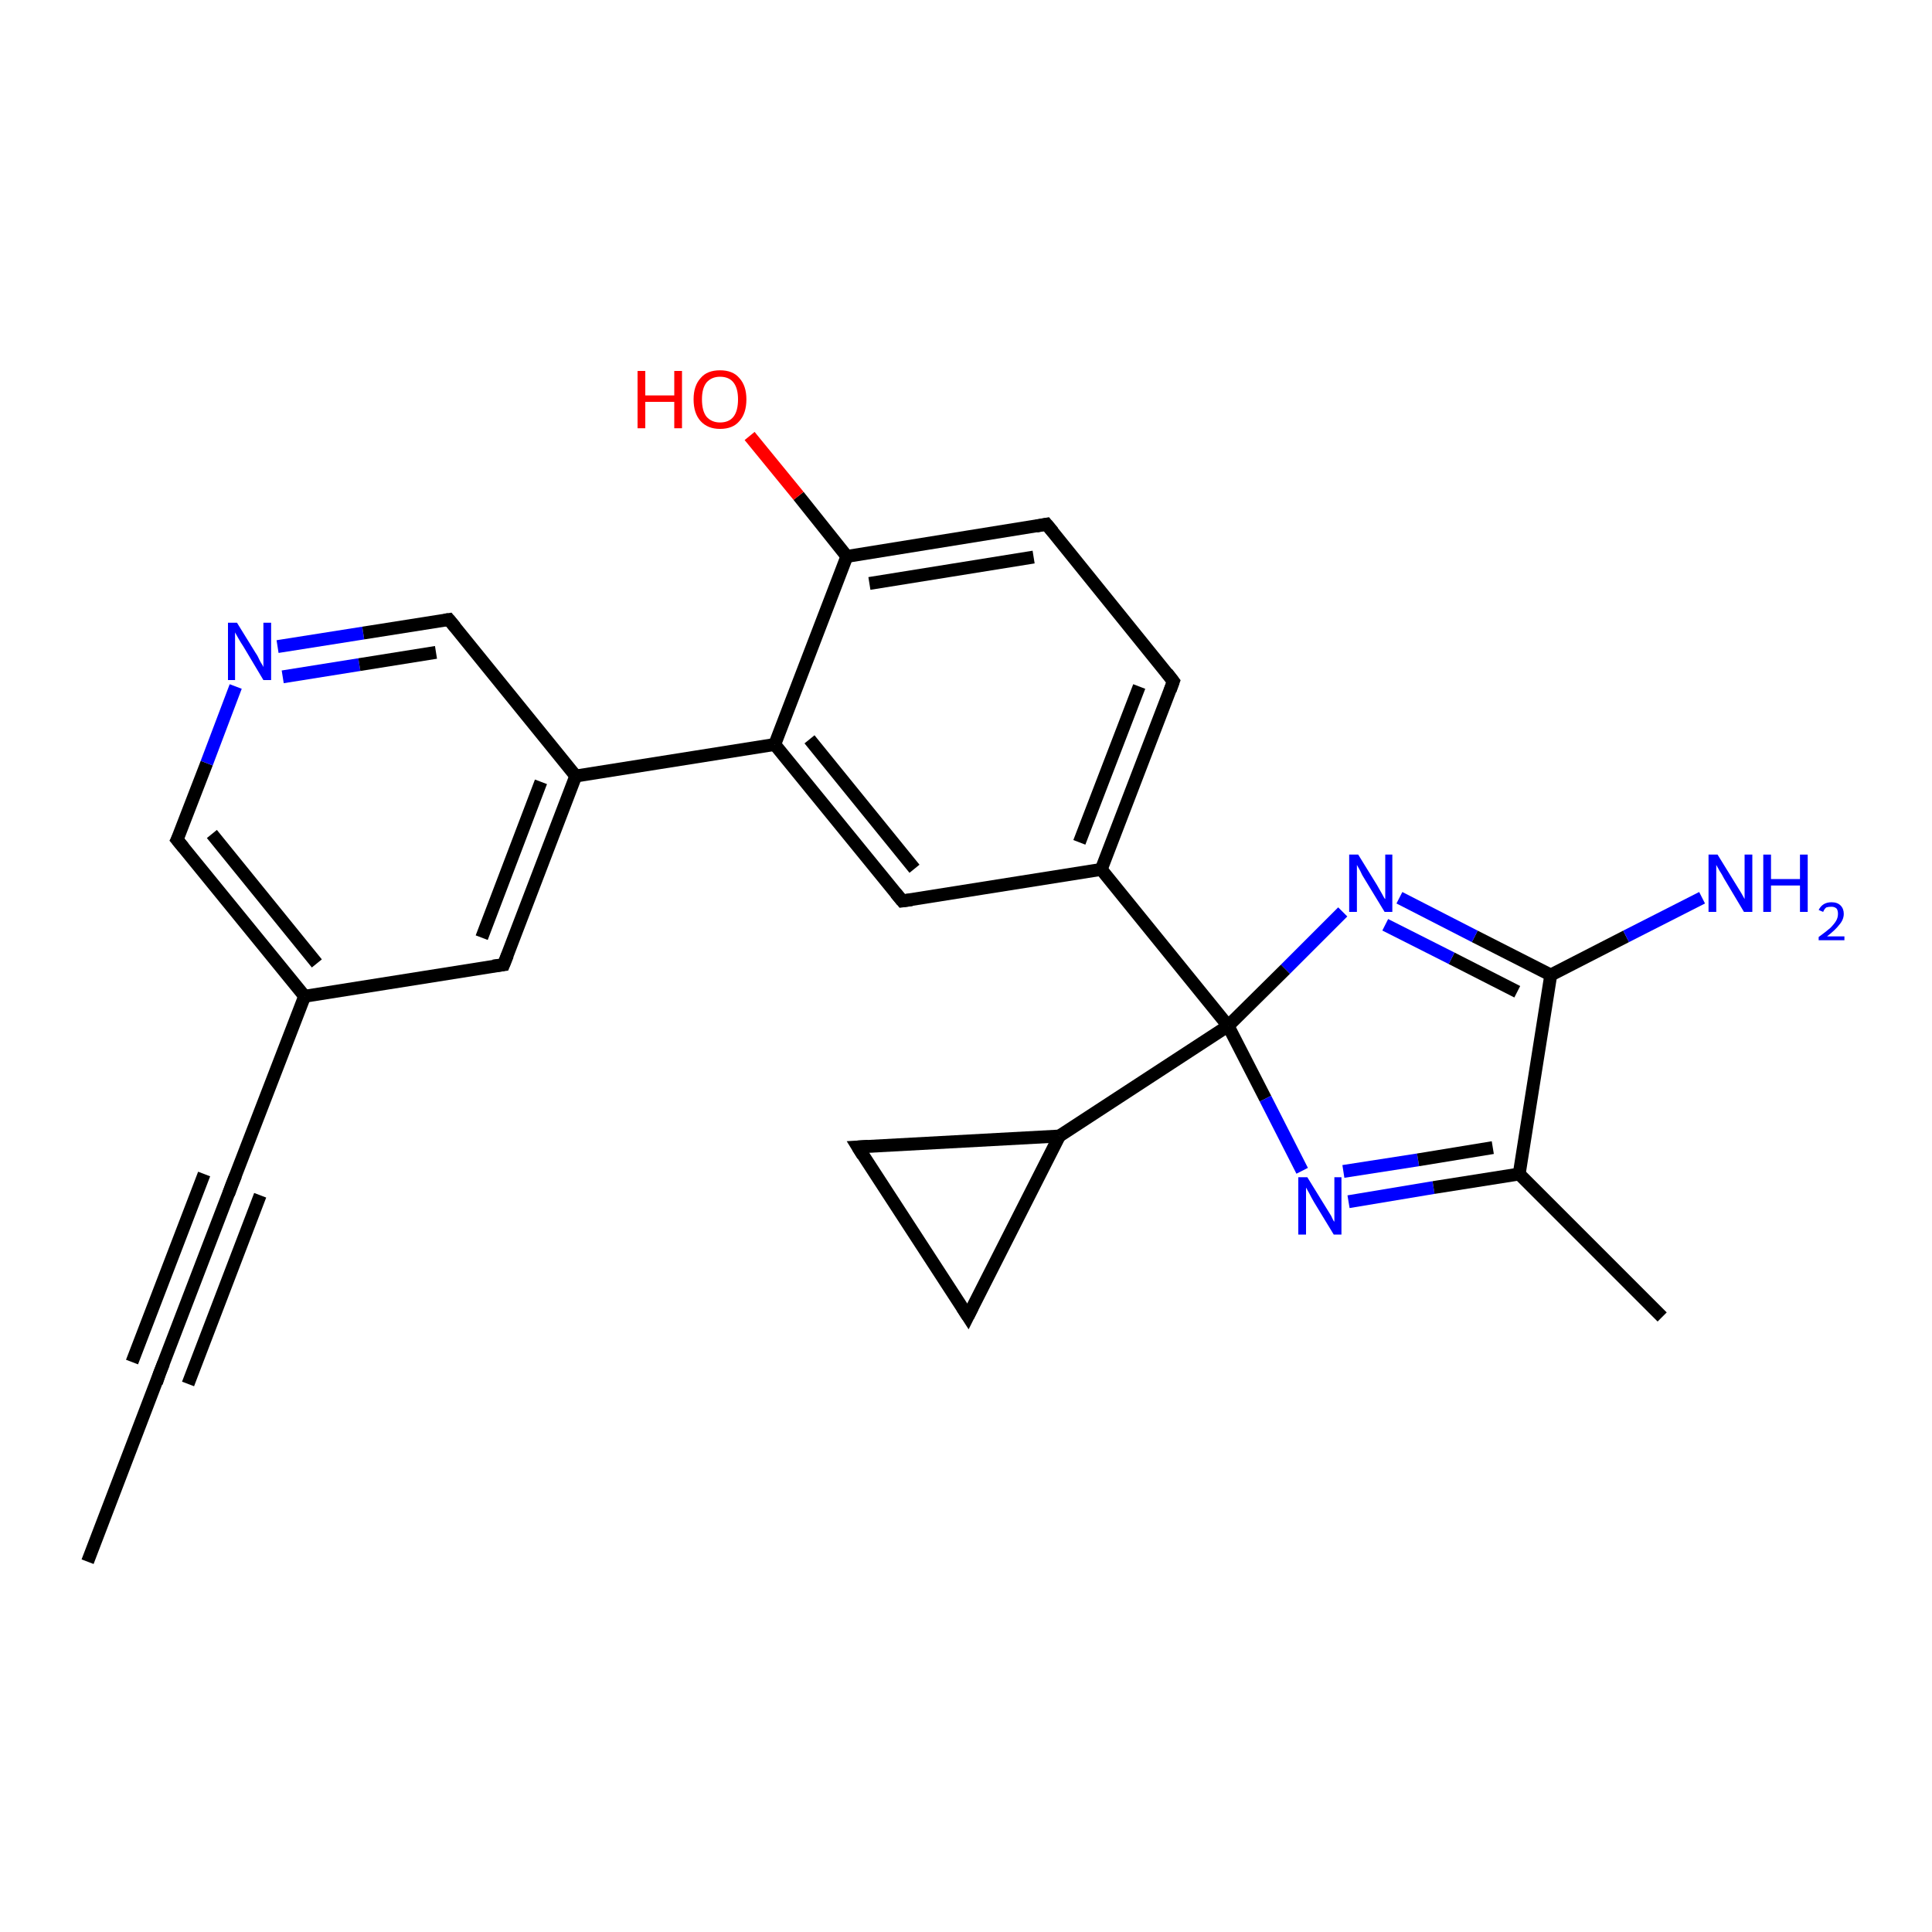<?xml version='1.0' encoding='iso-8859-1'?>
<svg version='1.1' baseProfile='full'
              xmlns='http://www.w3.org/2000/svg'
                      xmlns:rdkit='http://www.rdkit.org/xml'
                      xmlns:xlink='http://www.w3.org/1999/xlink'
                  xml:space='preserve'
width='300px' height='300px' viewBox='0 0 300 300'>
<!-- END OF HEADER -->
<rect style='opacity:1.0;fill:#FFFFFF;stroke:none' width='300.0' height='300.0' x='0.0' y='0.0'> </rect>
<path class='bond-0 atom-0 atom-1' d='M 13.6,242.5 L 24.8,213.2' style='fill:none;fill-rule:evenodd;stroke:#000000;stroke-width:2.0px;stroke-linecap:butt;stroke-linejoin:miter;stroke-opacity:1' />
<path class='bond-1 atom-1 atom-2' d='M 24.8,213.2 L 36.0,184.0' style='fill:none;fill-rule:evenodd;stroke:#000000;stroke-width:2.0px;stroke-linecap:butt;stroke-linejoin:miter;stroke-opacity:1' />
<path class='bond-1 atom-1 atom-2' d='M 20.5,211.5 L 31.7,182.3' style='fill:none;fill-rule:evenodd;stroke:#000000;stroke-width:2.0px;stroke-linecap:butt;stroke-linejoin:miter;stroke-opacity:1' />
<path class='bond-1 atom-1 atom-2' d='M 29.2,214.9 L 40.4,185.6' style='fill:none;fill-rule:evenodd;stroke:#000000;stroke-width:2.0px;stroke-linecap:butt;stroke-linejoin:miter;stroke-opacity:1' />
<path class='bond-2 atom-2 atom-3' d='M 36.0,184.0 L 47.3,154.7' style='fill:none;fill-rule:evenodd;stroke:#000000;stroke-width:2.0px;stroke-linecap:butt;stroke-linejoin:miter;stroke-opacity:1' />
<path class='bond-3 atom-3 atom-4' d='M 47.3,154.7 L 27.5,130.4' style='fill:none;fill-rule:evenodd;stroke:#000000;stroke-width:2.0px;stroke-linecap:butt;stroke-linejoin:miter;stroke-opacity:1' />
<path class='bond-3 atom-3 atom-4' d='M 49.2,149.6 L 32.9,129.5' style='fill:none;fill-rule:evenodd;stroke:#000000;stroke-width:2.0px;stroke-linecap:butt;stroke-linejoin:miter;stroke-opacity:1' />
<path class='bond-4 atom-4 atom-5' d='M 27.5,130.4 L 32.1,118.5' style='fill:none;fill-rule:evenodd;stroke:#000000;stroke-width:2.0px;stroke-linecap:butt;stroke-linejoin:miter;stroke-opacity:1' />
<path class='bond-4 atom-4 atom-5' d='M 32.1,118.5 L 36.6,106.6' style='fill:none;fill-rule:evenodd;stroke:#0000FF;stroke-width:2.0px;stroke-linecap:butt;stroke-linejoin:miter;stroke-opacity:1' />
<path class='bond-5 atom-5 atom-6' d='M 43.1,100.4 L 56.4,98.3' style='fill:none;fill-rule:evenodd;stroke:#0000FF;stroke-width:2.0px;stroke-linecap:butt;stroke-linejoin:miter;stroke-opacity:1' />
<path class='bond-5 atom-5 atom-6' d='M 56.4,98.3 L 69.7,96.2' style='fill:none;fill-rule:evenodd;stroke:#000000;stroke-width:2.0px;stroke-linecap:butt;stroke-linejoin:miter;stroke-opacity:1' />
<path class='bond-5 atom-5 atom-6' d='M 43.9,105.1 L 55.8,103.2' style='fill:none;fill-rule:evenodd;stroke:#0000FF;stroke-width:2.0px;stroke-linecap:butt;stroke-linejoin:miter;stroke-opacity:1' />
<path class='bond-5 atom-5 atom-6' d='M 55.8,103.2 L 67.7,101.3' style='fill:none;fill-rule:evenodd;stroke:#000000;stroke-width:2.0px;stroke-linecap:butt;stroke-linejoin:miter;stroke-opacity:1' />
<path class='bond-6 atom-6 atom-7' d='M 69.7,96.2 L 89.4,120.5' style='fill:none;fill-rule:evenodd;stroke:#000000;stroke-width:2.0px;stroke-linecap:butt;stroke-linejoin:miter;stroke-opacity:1' />
<path class='bond-7 atom-7 atom-8' d='M 89.4,120.5 L 78.2,149.8' style='fill:none;fill-rule:evenodd;stroke:#000000;stroke-width:2.0px;stroke-linecap:butt;stroke-linejoin:miter;stroke-opacity:1' />
<path class='bond-7 atom-7 atom-8' d='M 84.0,121.4 L 74.8,145.6' style='fill:none;fill-rule:evenodd;stroke:#000000;stroke-width:2.0px;stroke-linecap:butt;stroke-linejoin:miter;stroke-opacity:1' />
<path class='bond-8 atom-7 atom-9' d='M 89.4,120.5 L 120.3,115.6' style='fill:none;fill-rule:evenodd;stroke:#000000;stroke-width:2.0px;stroke-linecap:butt;stroke-linejoin:miter;stroke-opacity:1' />
<path class='bond-9 atom-9 atom-10' d='M 120.3,115.6 L 140.1,139.9' style='fill:none;fill-rule:evenodd;stroke:#000000;stroke-width:2.0px;stroke-linecap:butt;stroke-linejoin:miter;stroke-opacity:1' />
<path class='bond-9 atom-9 atom-10' d='M 125.7,114.8 L 142.0,134.9' style='fill:none;fill-rule:evenodd;stroke:#000000;stroke-width:2.0px;stroke-linecap:butt;stroke-linejoin:miter;stroke-opacity:1' />
<path class='bond-10 atom-10 atom-11' d='M 140.1,139.9 L 171.0,135.0' style='fill:none;fill-rule:evenodd;stroke:#000000;stroke-width:2.0px;stroke-linecap:butt;stroke-linejoin:miter;stroke-opacity:1' />
<path class='bond-11 atom-11 atom-12' d='M 171.0,135.0 L 182.2,105.8' style='fill:none;fill-rule:evenodd;stroke:#000000;stroke-width:2.0px;stroke-linecap:butt;stroke-linejoin:miter;stroke-opacity:1' />
<path class='bond-11 atom-11 atom-12' d='M 167.6,130.8 L 176.9,106.6' style='fill:none;fill-rule:evenodd;stroke:#000000;stroke-width:2.0px;stroke-linecap:butt;stroke-linejoin:miter;stroke-opacity:1' />
<path class='bond-12 atom-12 atom-13' d='M 182.2,105.8 L 162.5,81.4' style='fill:none;fill-rule:evenodd;stroke:#000000;stroke-width:2.0px;stroke-linecap:butt;stroke-linejoin:miter;stroke-opacity:1' />
<path class='bond-13 atom-13 atom-14' d='M 162.5,81.4 L 131.5,86.4' style='fill:none;fill-rule:evenodd;stroke:#000000;stroke-width:2.0px;stroke-linecap:butt;stroke-linejoin:miter;stroke-opacity:1' />
<path class='bond-13 atom-13 atom-14' d='M 160.5,86.5 L 135.0,90.6' style='fill:none;fill-rule:evenodd;stroke:#000000;stroke-width:2.0px;stroke-linecap:butt;stroke-linejoin:miter;stroke-opacity:1' />
<path class='bond-14 atom-14 atom-15' d='M 131.5,86.4 L 124.0,77.0' style='fill:none;fill-rule:evenodd;stroke:#000000;stroke-width:2.0px;stroke-linecap:butt;stroke-linejoin:miter;stroke-opacity:1' />
<path class='bond-14 atom-14 atom-15' d='M 124.0,77.0 L 116.4,67.7' style='fill:none;fill-rule:evenodd;stroke:#FF0000;stroke-width:2.0px;stroke-linecap:butt;stroke-linejoin:miter;stroke-opacity:1' />
<path class='bond-15 atom-11 atom-16' d='M 171.0,135.0 L 190.7,159.3' style='fill:none;fill-rule:evenodd;stroke:#000000;stroke-width:2.0px;stroke-linecap:butt;stroke-linejoin:miter;stroke-opacity:1' />
<path class='bond-16 atom-16 atom-17' d='M 190.7,159.3 L 196.5,170.6' style='fill:none;fill-rule:evenodd;stroke:#000000;stroke-width:2.0px;stroke-linecap:butt;stroke-linejoin:miter;stroke-opacity:1' />
<path class='bond-16 atom-16 atom-17' d='M 196.5,170.6 L 202.2,181.8' style='fill:none;fill-rule:evenodd;stroke:#0000FF;stroke-width:2.0px;stroke-linecap:butt;stroke-linejoin:miter;stroke-opacity:1' />
<path class='bond-17 atom-17 atom-18' d='M 209.4,186.6 L 222.6,184.4' style='fill:none;fill-rule:evenodd;stroke:#0000FF;stroke-width:2.0px;stroke-linecap:butt;stroke-linejoin:miter;stroke-opacity:1' />
<path class='bond-17 atom-17 atom-18' d='M 222.6,184.4 L 235.9,182.3' style='fill:none;fill-rule:evenodd;stroke:#000000;stroke-width:2.0px;stroke-linecap:butt;stroke-linejoin:miter;stroke-opacity:1' />
<path class='bond-17 atom-17 atom-18' d='M 208.6,181.9 L 220.2,180.1' style='fill:none;fill-rule:evenodd;stroke:#0000FF;stroke-width:2.0px;stroke-linecap:butt;stroke-linejoin:miter;stroke-opacity:1' />
<path class='bond-17 atom-17 atom-18' d='M 220.2,180.1 L 231.8,178.2' style='fill:none;fill-rule:evenodd;stroke:#000000;stroke-width:2.0px;stroke-linecap:butt;stroke-linejoin:miter;stroke-opacity:1' />
<path class='bond-18 atom-18 atom-19' d='M 235.9,182.3 L 258.1,204.5' style='fill:none;fill-rule:evenodd;stroke:#000000;stroke-width:2.0px;stroke-linecap:butt;stroke-linejoin:miter;stroke-opacity:1' />
<path class='bond-19 atom-18 atom-20' d='M 235.9,182.3 L 240.8,151.4' style='fill:none;fill-rule:evenodd;stroke:#000000;stroke-width:2.0px;stroke-linecap:butt;stroke-linejoin:miter;stroke-opacity:1' />
<path class='bond-20 atom-20 atom-21' d='M 240.8,151.4 L 252.5,145.4' style='fill:none;fill-rule:evenodd;stroke:#000000;stroke-width:2.0px;stroke-linecap:butt;stroke-linejoin:miter;stroke-opacity:1' />
<path class='bond-20 atom-20 atom-21' d='M 252.5,145.4 L 264.3,139.4' style='fill:none;fill-rule:evenodd;stroke:#0000FF;stroke-width:2.0px;stroke-linecap:butt;stroke-linejoin:miter;stroke-opacity:1' />
<path class='bond-21 atom-20 atom-22' d='M 240.8,151.4 L 229.0,145.4' style='fill:none;fill-rule:evenodd;stroke:#000000;stroke-width:2.0px;stroke-linecap:butt;stroke-linejoin:miter;stroke-opacity:1' />
<path class='bond-21 atom-20 atom-22' d='M 229.0,145.4 L 217.3,139.4' style='fill:none;fill-rule:evenodd;stroke:#0000FF;stroke-width:2.0px;stroke-linecap:butt;stroke-linejoin:miter;stroke-opacity:1' />
<path class='bond-21 atom-20 atom-22' d='M 235.6,154.0 L 225.4,148.8' style='fill:none;fill-rule:evenodd;stroke:#000000;stroke-width:2.0px;stroke-linecap:butt;stroke-linejoin:miter;stroke-opacity:1' />
<path class='bond-21 atom-20 atom-22' d='M 225.4,148.8 L 215.1,143.6' style='fill:none;fill-rule:evenodd;stroke:#0000FF;stroke-width:2.0px;stroke-linecap:butt;stroke-linejoin:miter;stroke-opacity:1' />
<path class='bond-22 atom-16 atom-23' d='M 190.7,159.3 L 164.5,176.4' style='fill:none;fill-rule:evenodd;stroke:#000000;stroke-width:2.0px;stroke-linecap:butt;stroke-linejoin:miter;stroke-opacity:1' />
<path class='bond-23 atom-23 atom-24' d='M 164.5,176.4 L 150.3,204.4' style='fill:none;fill-rule:evenodd;stroke:#000000;stroke-width:2.0px;stroke-linecap:butt;stroke-linejoin:miter;stroke-opacity:1' />
<path class='bond-24 atom-24 atom-25' d='M 150.3,204.4 L 133.2,178.1' style='fill:none;fill-rule:evenodd;stroke:#000000;stroke-width:2.0px;stroke-linecap:butt;stroke-linejoin:miter;stroke-opacity:1' />
<path class='bond-25 atom-8 atom-3' d='M 78.2,149.8 L 47.3,154.7' style='fill:none;fill-rule:evenodd;stroke:#000000;stroke-width:2.0px;stroke-linecap:butt;stroke-linejoin:miter;stroke-opacity:1' />
<path class='bond-26 atom-14 atom-9' d='M 131.5,86.4 L 120.3,115.6' style='fill:none;fill-rule:evenodd;stroke:#000000;stroke-width:2.0px;stroke-linecap:butt;stroke-linejoin:miter;stroke-opacity:1' />
<path class='bond-27 atom-22 atom-16' d='M 208.5,141.6 L 199.6,150.5' style='fill:none;fill-rule:evenodd;stroke:#0000FF;stroke-width:2.0px;stroke-linecap:butt;stroke-linejoin:miter;stroke-opacity:1' />
<path class='bond-27 atom-22 atom-16' d='M 199.6,150.5 L 190.7,159.3' style='fill:none;fill-rule:evenodd;stroke:#000000;stroke-width:2.0px;stroke-linecap:butt;stroke-linejoin:miter;stroke-opacity:1' />
<path class='bond-28 atom-25 atom-23' d='M 133.2,178.1 L 164.5,176.4' style='fill:none;fill-rule:evenodd;stroke:#000000;stroke-width:2.0px;stroke-linecap:butt;stroke-linejoin:miter;stroke-opacity:1' />
<path d='M 24.3,214.7 L 24.8,213.2 L 25.4,211.7' style='fill:none;stroke:#000000;stroke-width:2.0px;stroke-linecap:butt;stroke-linejoin:miter;stroke-opacity:1;' />
<path d='M 35.5,185.4 L 36.0,184.0 L 36.6,182.5' style='fill:none;stroke:#000000;stroke-width:2.0px;stroke-linecap:butt;stroke-linejoin:miter;stroke-opacity:1;' />
<path d='M 28.5,131.6 L 27.5,130.4 L 27.8,129.8' style='fill:none;stroke:#000000;stroke-width:2.0px;stroke-linecap:butt;stroke-linejoin:miter;stroke-opacity:1;' />
<path d='M 69.0,96.3 L 69.7,96.2 L 70.7,97.4' style='fill:none;stroke:#000000;stroke-width:2.0px;stroke-linecap:butt;stroke-linejoin:miter;stroke-opacity:1;' />
<path d='M 78.8,148.3 L 78.2,149.8 L 76.6,150.0' style='fill:none;stroke:#000000;stroke-width:2.0px;stroke-linecap:butt;stroke-linejoin:miter;stroke-opacity:1;' />
<path d='M 139.1,138.7 L 140.1,139.9 L 141.6,139.7' style='fill:none;stroke:#000000;stroke-width:2.0px;stroke-linecap:butt;stroke-linejoin:miter;stroke-opacity:1;' />
<path d='M 181.7,107.2 L 182.2,105.8 L 181.2,104.5' style='fill:none;stroke:#000000;stroke-width:2.0px;stroke-linecap:butt;stroke-linejoin:miter;stroke-opacity:1;' />
<path d='M 163.5,82.6 L 162.5,81.4 L 160.9,81.7' style='fill:none;stroke:#000000;stroke-width:2.0px;stroke-linecap:butt;stroke-linejoin:miter;stroke-opacity:1;' />
<path d='M 151.0,203.0 L 150.3,204.4 L 149.4,203.0' style='fill:none;stroke:#000000;stroke-width:2.0px;stroke-linecap:butt;stroke-linejoin:miter;stroke-opacity:1;' />
<path d='M 134.0,179.4 L 133.2,178.1 L 134.8,178.0' style='fill:none;stroke:#000000;stroke-width:2.0px;stroke-linecap:butt;stroke-linejoin:miter;stroke-opacity:1;' />
<path class='atom-5' d='M 36.8 96.7
L 39.7 101.4
Q 40.0 101.8, 40.4 102.7
Q 40.9 103.5, 40.9 103.6
L 40.9 96.7
L 42.1 96.7
L 42.1 105.6
L 40.9 105.6
L 37.8 100.4
Q 37.4 99.8, 37.0 99.1
Q 36.6 98.4, 36.5 98.2
L 36.5 105.6
L 35.4 105.6
L 35.4 96.7
L 36.8 96.7
' fill='#0000FF'/>
<path class='atom-15' d='M 99.0 57.6
L 100.2 57.6
L 100.2 61.4
L 104.7 61.4
L 104.7 57.6
L 105.9 57.6
L 105.9 66.5
L 104.7 66.5
L 104.7 62.4
L 100.2 62.4
L 100.2 66.5
L 99.0 66.5
L 99.0 57.6
' fill='#FF0000'/>
<path class='atom-15' d='M 107.7 62.0
Q 107.7 59.9, 108.8 58.7
Q 109.8 57.5, 111.8 57.5
Q 113.8 57.5, 114.8 58.7
Q 115.9 59.9, 115.9 62.0
Q 115.9 64.2, 114.8 65.4
Q 113.8 66.6, 111.8 66.6
Q 109.9 66.6, 108.8 65.4
Q 107.7 64.2, 107.7 62.0
M 111.8 65.6
Q 113.2 65.6, 113.9 64.7
Q 114.6 63.8, 114.6 62.0
Q 114.6 60.3, 113.9 59.4
Q 113.2 58.5, 111.8 58.5
Q 110.5 58.5, 109.7 59.4
Q 109.0 60.3, 109.0 62.0
Q 109.0 63.8, 109.7 64.7
Q 110.5 65.6, 111.8 65.6
' fill='#FF0000'/>
<path class='atom-17' d='M 203.0 182.8
L 205.9 187.5
Q 206.2 188.0, 206.7 188.8
Q 207.1 189.7, 207.2 189.7
L 207.2 182.8
L 208.3 182.8
L 208.3 191.7
L 207.1 191.7
L 204.0 186.6
Q 203.6 185.9, 203.3 185.3
Q 202.9 184.6, 202.8 184.4
L 202.8 191.7
L 201.6 191.7
L 201.6 182.8
L 203.0 182.8
' fill='#0000FF'/>
<path class='atom-21' d='M 266.7 132.7
L 269.6 137.4
Q 269.9 137.9, 270.4 138.7
Q 270.9 139.6, 270.9 139.6
L 270.9 132.7
L 272.1 132.7
L 272.1 141.6
L 270.8 141.6
L 267.7 136.4
Q 267.4 135.8, 267.0 135.2
Q 266.6 134.5, 266.5 134.3
L 266.5 141.6
L 265.3 141.6
L 265.3 132.7
L 266.7 132.7
' fill='#0000FF'/>
<path class='atom-21' d='M 273.8 132.7
L 275.0 132.7
L 275.0 136.5
L 279.5 136.5
L 279.5 132.7
L 280.7 132.7
L 280.7 141.6
L 279.5 141.6
L 279.5 137.5
L 275.0 137.5
L 275.0 141.6
L 273.8 141.6
L 273.8 132.7
' fill='#0000FF'/>
<path class='atom-21' d='M 282.4 141.3
Q 282.7 140.7, 283.2 140.4
Q 283.7 140.1, 284.4 140.1
Q 285.3 140.1, 285.8 140.6
Q 286.3 141.1, 286.3 141.9
Q 286.3 142.8, 285.6 143.6
Q 285.0 144.4, 283.7 145.4
L 286.4 145.4
L 286.4 146.0
L 282.4 146.0
L 282.4 145.5
Q 283.5 144.7, 284.2 144.1
Q 284.8 143.5, 285.1 143.0
Q 285.4 142.5, 285.4 141.9
Q 285.4 141.4, 285.2 141.1
Q 284.9 140.8, 284.4 140.8
Q 283.9 140.8, 283.6 140.9
Q 283.3 141.1, 283.1 141.6
L 282.4 141.3
' fill='#0000FF'/>
<path class='atom-22' d='M 210.9 132.7
L 213.8 137.4
Q 214.1 137.9, 214.6 138.8
Q 215.0 139.6, 215.1 139.6
L 215.1 132.7
L 216.2 132.7
L 216.2 141.6
L 215.0 141.6
L 211.9 136.5
Q 211.5 135.9, 211.2 135.2
Q 210.8 134.5, 210.7 134.3
L 210.7 141.6
L 209.5 141.6
L 209.5 132.7
L 210.9 132.7
' fill='#0000FF'/>
</svg>
